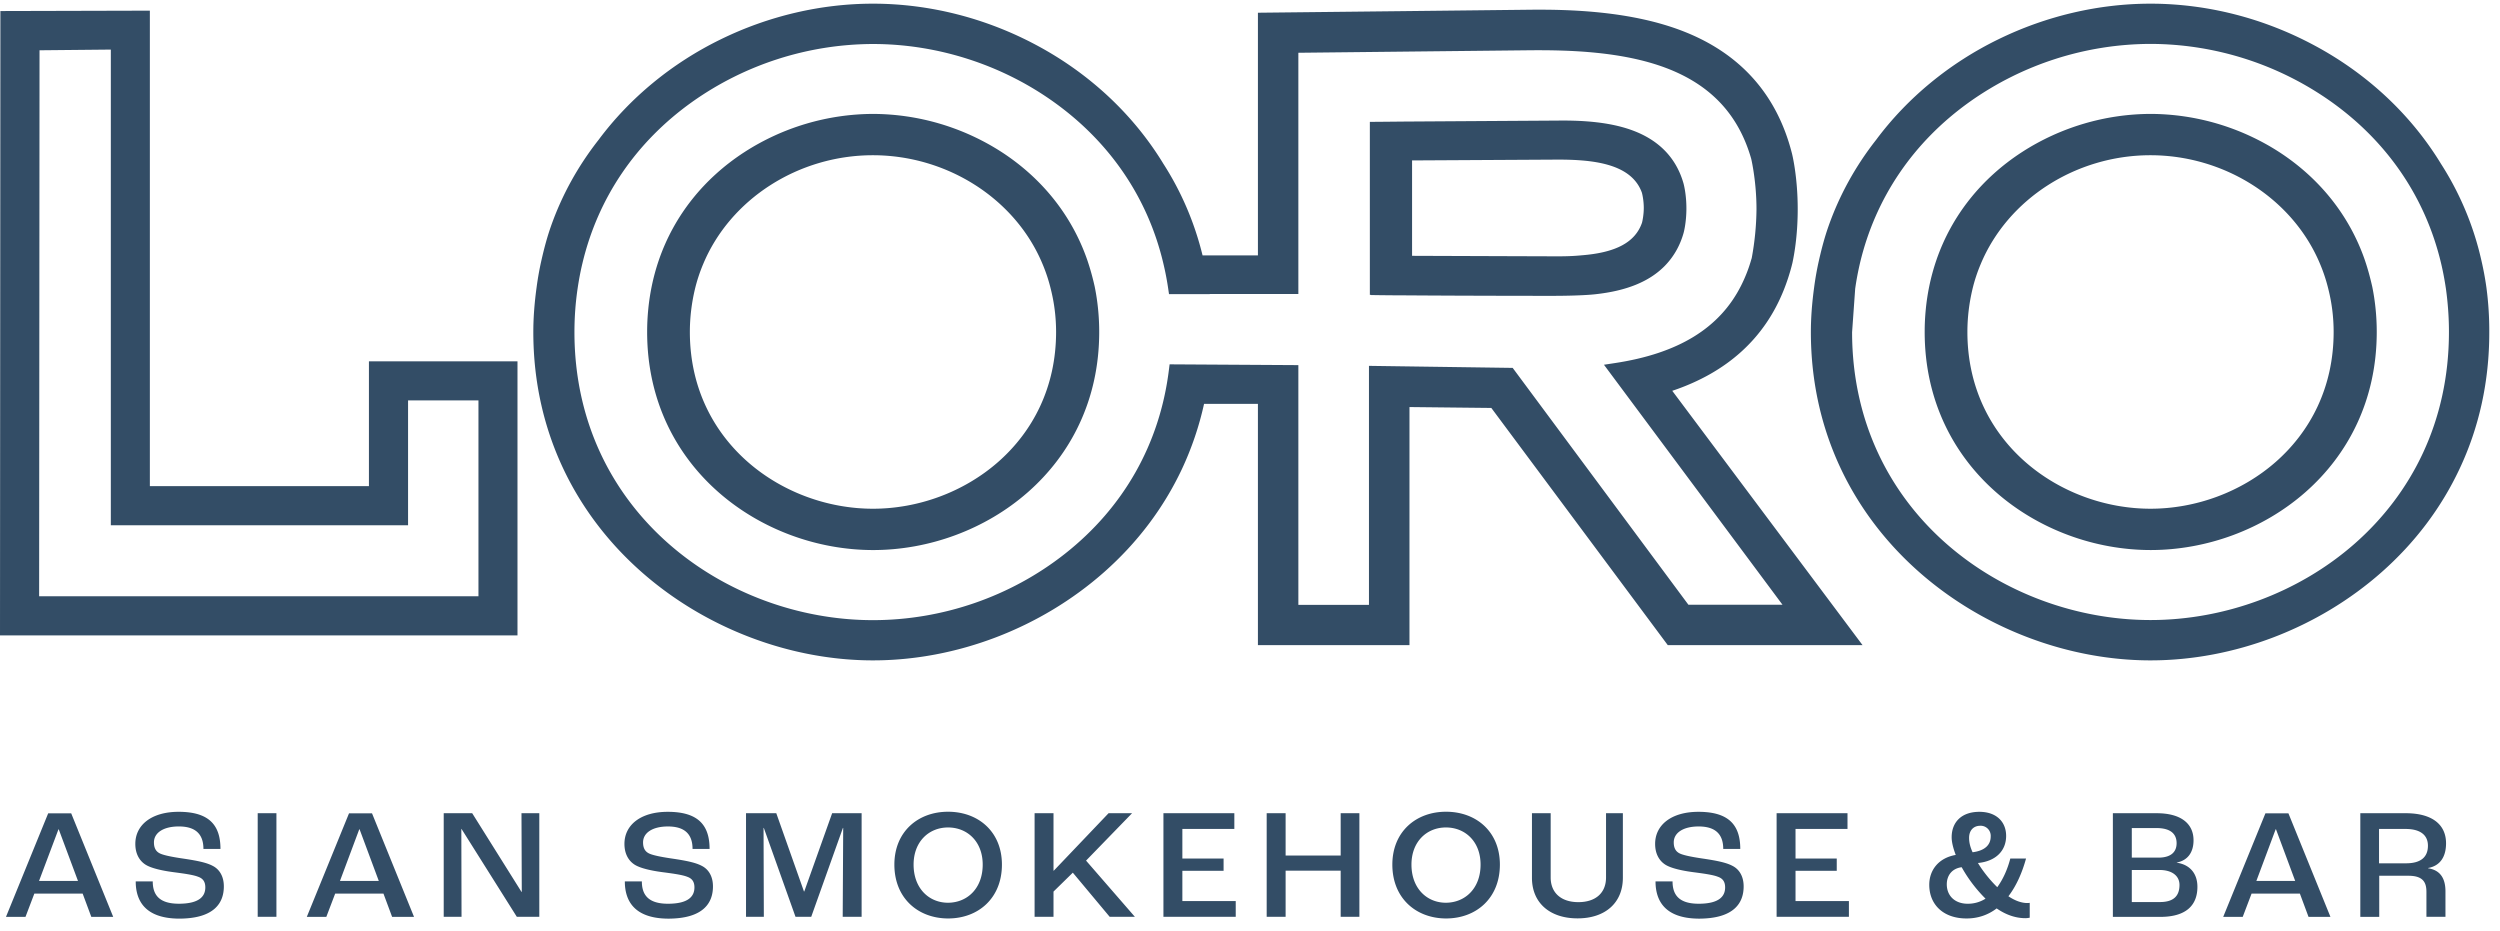 <svg xmlns="http://www.w3.org/2000/svg" width="196" height="73" fill="none" xmlns:v="https://vecta.io/nano"><path fill-rule="evenodd" d="M194.932 22.521a24.04 24.04 0 0 0-.39-2.1 23.58 23.58 0 0 0-3.201-7.627l-.008-.016c-2.342-3.817-5.753-7.003-9.875-9.212C177.469 1.42 173.027.288 168.6.288c-4.051 0-8.173.96-11.913 2.787-3.833 1.866-7.151 4.598-9.602 7.893-1.624 2.069-2.881 4.348-3.739 6.792-.273.781-.508 1.624-.742 2.662-.156.687-.281 1.39-.375 2.1-.171 1.257-.257 2.404-.257 3.513 0 15.902 13.818 25.739 26.628 25.739 6.542 0 13.147-2.522 18.12-6.917 2.615-2.311 4.668-5.035 6.104-8.088 1.554-3.294 2.335-6.893 2.335-10.687.007-1.21-.071-2.404-.227-3.56zm-2.935 3.505c0 14.138-11.898 22.585-23.397 22.585s-23.388-8.439-23.396-22.569l.242-3.404a23.06 23.06 0 0 1 .374-1.998c1.218-5.137 4.193-9.516 8.611-12.662A24.62 24.62 0 0 1 168.6 3.442a24.58 24.58 0 0 1 14.169 4.536c4.419 3.146 7.393 7.526 8.611 12.662.156.648.281 1.327.383 2.014.156 1.132.234 2.264.234 3.372zm-6.604-5.667c-1.203-3.451-3.521-6.37-6.706-8.439a18.72 18.72 0 0 0-10.079-2.99 18.72 18.72 0 0 0-10.078 2.99c-3.193 2.069-5.512 4.989-6.706 8.439a16.77 16.77 0 0 0-.578 2.123c-.234 1.155-.351 2.35-.351 3.544 0 10.703 9.009 17.097 17.721 17.097s17.721-6.394 17.721-17.097c0-1.194-.117-2.389-.351-3.544-.164-.726-.359-1.444-.593-2.123zm-2.436 5.668c0 8.673-7.299 13.857-14.357 13.857s-14.356-5.184-14.356-13.857c0-1.116.133-2.233.39-3.326a12.48 12.48 0 0 1 .648-1.983c2.124-5.113 7.471-8.548 13.311-8.548s11.194 3.435 13.31 8.548a12.75 12.75 0 0 1 .648 1.983c.273 1.093.406 2.209.406 3.326zM11.749 38.112h17.175V28.33h11.647v21.484H0L.031.866 11.749.835v37.277zm20.243-6.721v9.789H8.689V3.887l-5.59.055-.031 42.804h34.443V31.39h-5.519zm53.241-11.031c-1.202-3.451-3.521-6.37-6.706-8.439a18.72 18.72 0 0 0-10.078-2.99 18.72 18.72 0 0 0-10.078 2.99c-3.193 2.069-5.511 4.989-6.706 8.439a16.62 16.62 0 0 0-.578 2.123c-.234 1.155-.351 2.35-.351 3.544 0 10.703 9.009 17.097 17.721 17.097s17.721-6.394 17.721-17.097c0-1.194-.117-2.389-.351-3.544a19.7 19.7 0 0 0-.593-2.123zm-2.436 5.668c0 8.673-7.299 13.857-14.356 13.857S54.085 34.7 54.085 26.027c0-1.116.133-2.233.39-3.326a12.49 12.49 0 0 1 .648-1.983c2.123-5.113 7.471-8.548 13.31-8.548s11.195 3.435 13.31 8.548a12.77 12.77 0 0 1 .648 1.983c.273 1.093.406 2.209.406 3.326zm49.417-9.696c0 1.132-.211 1.905-.227 1.952-.289 1.015-.796 1.881-1.491 2.584-1.21 1.218-2.982 1.936-5.425 2.201-.851.094-2.303.125-3.295.125h-.414c-.054 0-6.003 0-11.351-.039-.71 0-1.389-.008-2.029-.016l-.492-.008v-.016h-.094V9.555l.992-.008.811-.008.812-.008 12.148-.078c1.538-.016 3.825.047 5.753.742 2.131.765 3.505 2.178 4.075 4.184l.002.007c.022.084.225.848.225 1.945zm-10.461 3.763h.117c.804.008 1.499-.016 2.123-.078 2.701-.211 4.208-1.023 4.739-2.553.047-.172.14-.664.14-1.163 0-.609-.125-1.116-.148-1.194-.835-2.326-3.927-2.615-6.846-2.592h-.055l-11.117.063v7.479l7.74.028h.009l3.298.011zm18.08 2.678a16.19 16.19 0 0 0 .64-1.944s.016-.078.047-.187c.125-.57.421-2.116.421-4.239 0-2.607-.445-4.364-.468-4.434-1.171-4.543-4.005-7.736-8.423-9.485C127.967.866 123.103.725 119.801.764l-9.797.109-11.383.125v19.025h-4.34c-.632-2.584-1.671-5.012-3.107-7.237l-.008-.016c-2.342-3.817-5.754-7.003-9.876-9.212C77.309 1.42 72.867.288 68.441.288c-4.059 0-8.174.96-11.913 2.787-3.833 1.866-7.151 4.598-9.602 7.893-1.624 2.069-2.881 4.348-3.739 6.792-.273.781-.508 1.624-.742 2.662-.156.687-.281 1.39-.375 2.1-.172 1.257-.258 2.404-.258 3.513 0 15.902 13.818 25.739 26.629 25.739 6.542 0 13.146-2.522 18.119-6.917 2.615-2.311 4.668-5.035 6.105-8.088a24.43 24.43 0 0 0 1.733-5.106h4.223v18.915h11.882V31.913l6.417.07 13.834 18.595h15.27L131.105 30.64c4.278-1.436 7.206-4.083 8.728-7.869zm-7.463 24.638l-13.779-18.572h-.25l-10.469-.148-.546-.008v18.736h-5.535V28.626l-10.094-.062-.055.437c-.718 5.8-3.544 10.789-8.166 14.427-4.255 3.349-9.594 5.191-15.043 5.191-11.499 0-23.397-8.447-23.397-22.585 0-1.109.078-2.241.242-3.372.101-.687.226-1.366.383-2.014 1.218-5.137 4.192-9.516 8.611-12.662A24.62 24.62 0 0 1 68.441 3.45c5.035 0 10.063 1.608 14.161 4.536 4.411 3.146 7.393 7.526 8.603 12.662a22.64 22.64 0 0 1 .382 1.983l.063.429h3.193v-.008h6.948V4.137l10.024-.109 8.002-.086c3.224-.031 7.369.094 10.788 1.382 3.513 1.327 5.699 3.661 6.691 7.128.039.164.413 1.842.413 3.95a22.07 22.07 0 0 1-.374 3.833l-.008.031c-.004.007-.005.014-.007.02-.005.015-.007.017-.009.019-.004.015-.007.029-.011.042v.001l-.012.043a11.56 11.56 0 0 1-.773 1.975c-1.678 3.357-4.934 5.355-9.946 6.105l-.819.125 13.997 18.814h-7.377zM70.119 67.785c0-2.576 1.85-4.145 4.208-4.145 2.373 0 4.224 1.569 4.224 4.145 0 2.631-1.85 4.223-4.224 4.223-2.358-.008-4.208-1.593-4.208-4.223zm6.925 0c0-1.811-1.21-2.912-2.717-2.912-1.491 0-2.701 1.101-2.701 2.912 0 1.866 1.21 2.99 2.701 2.99 1.507-.008 2.717-1.124 2.717-2.99zm-28.057 1.319h1.335c0 1.038.492 1.749 2.045 1.749 1.655 0 2.077-.617 2.077-1.28 0-.445-.187-.703-.57-.835-.386-.156-1.196-.263-1.886-.353l-.105-.014c-.812-.109-1.678-.297-2.123-.578-.492-.312-.804-.867-.804-1.632 0-1.483 1.273-2.514 3.396-2.514 2.404 0 3.279 1.062 3.279 2.912h-1.335c0-1.195-.656-1.764-1.928-1.764-1.226 0-1.952.507-1.952 1.249 0 .453.164.726.484.874.359.172 1.273.32 1.975.421.851.133 1.639.273 2.147.546.554.281.874.851.874 1.608 0 1.311-.765 2.529-3.529 2.529-2.678-.023-3.38-1.436-3.38-2.92zm-27.315-5.347h-1.468v8.119h1.468v-8.119zm-18.978 6.3H6.48l.679 1.827h1.717l-3.294-8.119H3.778l-3.31 8.119h1.53l.695-1.827zm1.913-5.035l1.507 4.044H3.06l1.522-4.044h.023zm25.457 5.035h-3.786l-.695 1.827h-1.53l3.31-8.119h1.803l3.294 8.119h-1.718l-.679-1.827zm-.367-.991l-1.507-4.052h-.023l-1.514 4.052h3.045zm7.323-5.309h-2.225-.008v8.119h1.397l-.016-6.885h.016l4.333 6.885h1.764v-8.119h-1.397l.023 6.167h-.023l-3.864-6.167zm23.841 0h-2.373v8.119h1.397l-.023-6.964h.023l2.482 6.964h1.234l2.483-6.964h.023l-.039 6.964h1.483v-8.119H65.24l-2.186 6.136h-.023l-2.17-6.136zm21.734 0h-1.483v8.119h1.483V69.9l1.514-1.483 2.888 3.458h1.975l-3.825-4.403 3.607-3.716h-1.842l-4.294 4.505h-.023v-4.504zm8.626 0h5.551v1.233h-4.075v2.319h3.232v.96h-3.232v2.373h4.184v1.233h-5.668v-8.119h.008zm9.571 0h-1.484v8.119h1.484v-3.614h4.317v3.614h1.467v-8.119h-1.467v3.318h-4.317v-3.318zm8.368 4.028c0-2.576 1.85-4.145 4.208-4.145 2.373 0 4.223 1.569 4.223 4.145 0 2.631-1.85 4.223-4.223 4.223-2.358-.008-4.208-1.593-4.208-4.223zm6.917 0c0-1.811-1.21-2.912-2.717-2.912-1.491 0-2.701 1.101-2.701 2.912 0 1.866 1.21 2.99 2.701 2.99 1.507-.008 2.717-1.124 2.717-2.99zm4.028-4.028v5.067c0 1.944 1.382 3.177 3.576 3.177 2.186 0 3.552-1.234 3.552-3.185v-5.059h-1.32v5.035c0 1.233-.835 1.936-2.17 1.936-1.319 0-2.17-.703-2.17-1.936v-5.035h-1.468zm9.688 5.347h1.335c0 1.038.492 1.749 2.046 1.749 1.655 0 2.076-.617 2.076-1.28 0-.445-.187-.703-.57-.835-.386-.156-1.196-.263-1.886-.353l-.104-.014c-.812-.109-1.679-.297-2.124-.578-.492-.312-.804-.867-.804-1.632 0-1.483 1.273-2.514 3.396-2.514 2.404 0 3.279 1.062 3.279 2.912h-1.335c0-1.195-.656-1.764-1.928-1.764-1.226 0-1.952.507-1.952 1.249 0 .453.164.726.484.874.359.172 1.272.32 1.975.421.851.133 1.639.273 2.147.546.554.281.874.851.874 1.608 0 1.311-.765 2.529-3.528 2.529-2.678-.023-3.381-1.436-3.381-2.92zm15.051-5.347h-5.55-.008v8.119h5.668v-1.233h-4.185v-2.373h3.232v-.96h-3.232V64.99h4.075v-1.233zm14.287 7.026v1.163c-.063.016-.188.039-.344.039-.741 0-1.506-.25-2.248-.765-.664.507-1.46.788-2.358.788-1.865 0-2.927-1.124-2.927-2.639 0-1.148.726-2.108 2.076-2.342-.21-.554-.32-1.023-.32-1.382 0-1.194.781-1.998 2.171-1.998 1.342 0 2.1.788 2.1 1.889 0 1.163-.812 1.991-2.21 2.123.398.664.961 1.358 1.515 1.897.46-.632.804-1.405 1.023-2.248h1.233c-.297 1.085-.749 2.131-1.382 2.959.531.359 1.038.531 1.483.531.039 0 .102 0 .188-.016zm-4.864.07a2.56 2.56 0 0 0 1.398-.398 11.15 11.15 0 0 1-1.866-2.459h-.047c-.718.109-1.124.64-1.124 1.335 0 .882.617 1.522 1.639 1.522zm.11-5.168c0 .398.101.749.273 1.132.983-.125 1.421-.593 1.421-1.234a.79.79 0 0 0-.836-.843c-.523.008-.858.375-.858.945zm14.707-1.928h-3.435v8.127h3.716c2.014 0 2.912-.898 2.912-2.358 0-1.054-.601-1.741-1.616-1.889v-.016c.867-.164 1.312-.812 1.312-1.741 0-1.312-.992-2.123-2.889-2.123zm1.562 2.35c0 .71-.469 1.132-1.429 1.132h-2.084V64.92h1.936c1.108 0 1.577.461 1.577 1.187zm.226 3.271c0 .828-.422 1.343-1.53 1.343h-2.209v-2.514h2.162c1.007 0 1.577.468 1.577 1.171zm9.438.679h-3.786l-.695 1.827h-1.53l3.31-8.119h1.803l3.295 8.119h-1.718l-.679-1.827zm-.367-.991l-1.506-4.052h-.024l-1.514 4.052h3.044zm8.666-5.309h-3.56v8.127h1.483v-3.224h2.28c1.085 0 1.42.445 1.42 1.257v1.959h1.492v-1.991c0-.976-.375-1.663-1.359-1.811v-.023c.953-.172 1.405-.89 1.405-1.936 0-1.46-1.077-2.358-3.161-2.358zm1.741 2.545c0 .867-.524 1.382-1.718 1.382h-2.116V64.99h2.077c1.187 0 1.757.5 1.757 1.311zM10.64 69.103h1.335c0 1.038.492 1.749 2.045 1.749 1.655 0 2.077-.617 2.077-1.28 0-.445-.187-.703-.57-.835-.386-.156-1.196-.262-1.886-.353h0l-.105-.014c-.812-.109-1.678-.297-2.123-.578-.492-.312-.804-.867-.804-1.632 0-1.483 1.273-2.514 3.396-2.514 2.405 0 3.279 1.062 3.279 2.912h-1.335c0-1.195-.656-1.764-1.928-1.764-1.226 0-1.952.507-1.952 1.249 0 .453.164.726.484.874.359.172 1.272.32 1.975.421.851.133 1.639.273 2.147.546.554.281.874.851.874 1.608 0 1.311-.765 2.529-3.529 2.529-2.678-.023-3.38-1.436-3.38-2.92z" fill="#334d66"/></svg>
